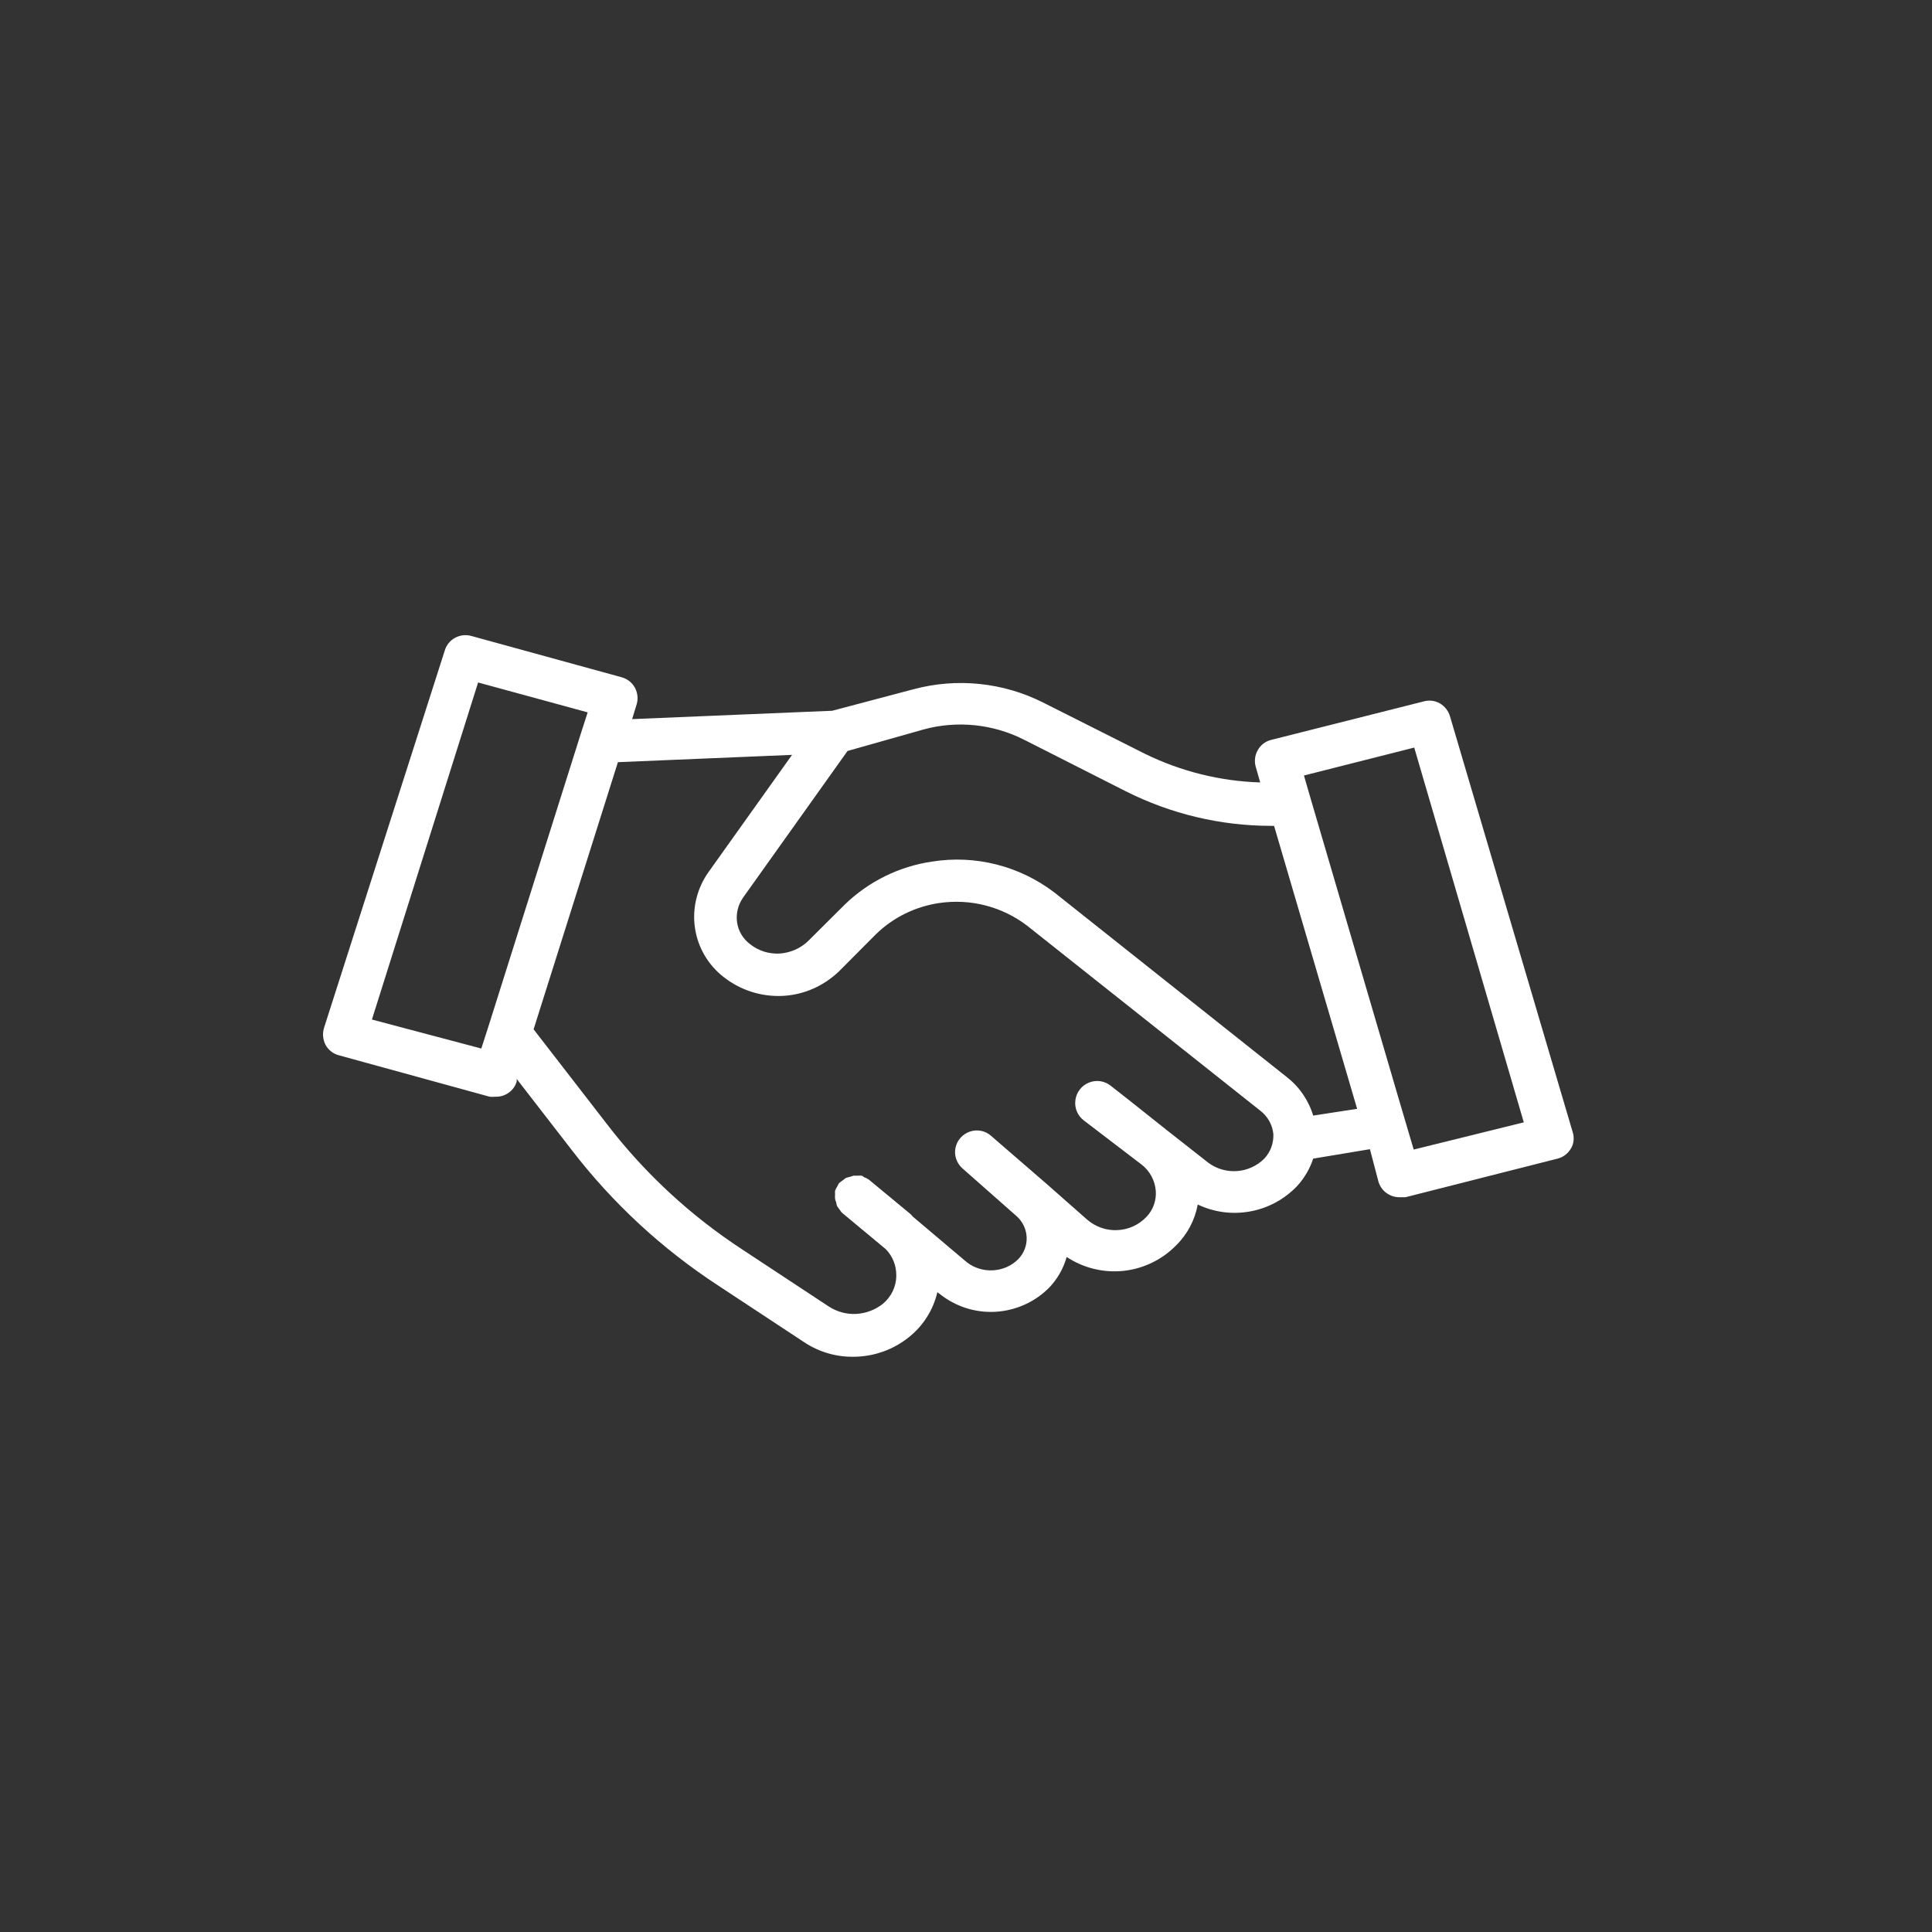 <?xml version="1.0" encoding="utf-8"?>
<!-- Generator: Adobe Illustrator 28.0.0, SVG Export Plug-In . SVG Version: 6.00 Build 0)  -->
<svg version="1.1" id="Layer_1" xmlns="http://www.w3.org/2000/svg" xmlns:xlink="http://www.w3.org/1999/xlink" x="0px" y="0px"
	 viewBox="0 0 1086.2 1086.2" style="enable-background:new 0 0 1086.2 1086.2;" xml:space="preserve">
<rect x="0" y="0" width="1086.2" height="1086.2" fill="#333333" stroke="none"/>
<style type="text/css">
	.st0{fill:none;}
	.st1{fill:#FFFFFF;}
</style>
<circle class="st0" cx="543.1" cy="543.1" r="533.1"/>
<g>
	<path class="st1" d="M884.1,636.2l-68.9-233.5c-0.9-3-2.9-5.6-5.6-7.2c-2.7-1.6-6-2-9-1.2l-86,21.7c-3.2,0.8-5.9,2.9-7.5,5.8
		c-1.6,2.8-2,6.2-1.1,9.3l2.5,8.8c-22.5-0.7-44.6-6.2-64.8-16.1l-57.4-28.9c-22.5-11.3-48.4-13.9-72.7-7.4l-45.7,12.1l-112.5,4.7
		l2.5-8.2c1-3.1,0.6-6.5-0.9-9.4c-1.6-2.9-4.2-5-7.4-5.9l-84.8-23.3c-3-0.8-6.2-0.4-9,1.1c-2.7,1.5-4.8,4-5.7,7l-67.9,212.2
		c-1,3.2-0.7,6.6,0.8,9.6c1.6,2.9,4.3,5.1,7.5,5.9l84.8,23.3c1,0.1,2.1,0.1,3.1,0c2.7,0.1,5.3-0.6,7.5-2.2c2.2-1.5,3.8-3.7,4.6-6.3
		v-1.5l31.2,40.3c22.9,29.7,50.6,55.3,82,75.8l48.4,31.9c8.1,5.4,17.7,8.3,27.5,8.2c11.5,0,22.6-3.9,31.5-11.1
		c8-6.4,13.6-15.3,15.9-25.2l1.1,0.8c8.9,7.2,20.2,10.9,31.7,10.2s22.3-5.6,30.3-13.8c4.5-4.8,7.8-10.6,9.6-17
		c9.4,6.2,20.7,9,32,7.8c11.2-1.2,21.7-6.3,29.6-14.4c6.3-6.2,10.5-14.2,12.1-22.9c9.2,4.4,19.4,5.7,29.4,3.9s19.1-6.7,26.2-14
		c4.2-4.5,7.4-9.9,9.3-15.7l31.9-5.3l4.8,18.3c0.8,2.6,2.4,4.9,4.6,6.4c2.2,1.6,4.9,2.4,7.6,2.3h3l85.5-21.7
		c3.2-0.8,5.9-2.9,7.5-5.7C884.9,643,885.2,639.4,884.1,636.2L884.1,636.2z M209.1,573.2l59.7-189.5l61.6,16.8l-3.9,12.1l-52,164.8
		l-3.9,12.1L209.1,573.2z M710.8,651.4c-4.1,4.1-9.6,6.6-15.4,7c-5.8,0.4-11.6-1.3-16.2-4.8l-22.8-17.9l-21.9-17.4l-10.2-8
		c-3.5-2.7-8.1-3.3-12.2-1.6s-6.9,5.4-7.5,9.8c-0.6,4.4,1.2,8.7,4.7,11.4l32.6,24.9c4.6,3.6,7.4,8.9,7.9,14.7
		c0.4,5.4-1.5,10.8-5.3,14.7c-4.3,4.5-10.2,7.2-16.4,7.4c-6.2,0.3-12.3-1.9-17-6l-22.8-20.1l-31.1-26.9c-3.2-2.9-7.8-3.8-11.9-2.4
		c-4.1,1.4-7.2,4.8-8.1,9.1c-0.9,4.2,0.6,8.6,3.8,11.5l30.5,26.9c3.4,3,5.5,7.3,5.7,11.9c0.2,4.6-1.5,9-4.7,12.3
		c-3.8,3.8-8.8,6-14.2,6.3c-5.3,0.3-10.6-1.3-14.8-4.6L513.2,684c-0.5-0.6-0.9-1.1-1.5-1.6l-23.1-19.1l-1.8-1.1
		c-0.8,0-1.6-1-2.3-1.2c-0.8-0.1-1.6-0.1-2.4,0h-2.3l-1.8,0.6c-0.9,0.2-1.7,0.4-2.5,0.7l-1.7,1.3c-0.7,0.5-1.4,1-2.1,1.6
		c-0.4,0.6-0.7,1.3-1,1.9c-0.5,0.7-0.9,1.5-1.2,2.3c-0.1,0.6-0.1,1.3,0,1.9c-0.1,0.9-0.1,1.8,0,2.7c0.1,0.7,0.3,1.3,0.6,1.9
		c0.1,0.9,0.3,1.8,0.7,2.5c0,0,0.8,1,1.2,1.6c0.5,0.8,1,1.5,1.7,2.1l24.3,20.2c3.8,3.9,5.9,9.1,5.9,14.5c0.1,6.3-2.7,12.2-7.5,16.2
		c-4.3,3.4-9.5,5.4-15,5.7s-10.9-1.2-15.5-4.2l-48.4-31.9c-29.1-19-54.9-42.8-76.1-70.4L300,578.7l47.4-150.2l97.9-4.1l-46.9,65.8
		c-6.5,9.1-9.3,20.4-7.7,31.4c1.6,11.1,7.5,21.1,16.4,27.9c9.4,7.3,21.1,11,33,10.4s23.1-5.6,31.7-13.9l20.6-20.7
		c9.7-9.5,22.2-15.6,35.6-17.6c17.7-2.6,35.6,2,49.8,13l130.7,103.7c4.2,3.2,6.9,8,7.4,13.2C716.1,642.7,714.3,647.7,710.8,651.4
		L710.8,651.4z M738.3,627.2c-2.6-8.6-7.8-16.2-14.9-21.7L592.7,501.7c-19.6-14.9-44.4-21.2-68.7-17.3
		c-18.5,2.7-35.7,11.2-49.1,24.2l-20.7,20.6c-4.3,4.1-10,6.5-15.9,6.9c-6,0.3-11.8-1.5-16.5-5.2c-4-3-6.7-7.4-7.4-12.3
		c-0.7-4.9,0.5-9.9,3.4-14l58.7-82.4l42.8-12.1c18.7-5.1,38.7-3.1,56.1,5.6l57.4,29.1c25.4,12.8,53.4,19.5,81.8,19.5h1.7L763,623.4
		L738.3,627.2z M794.8,646.3l-9-30.5l-49.2-167.7l-3.5-12.1l62-15.7L856.7,631L794.8,646.3z"/>
</g>
</svg>

